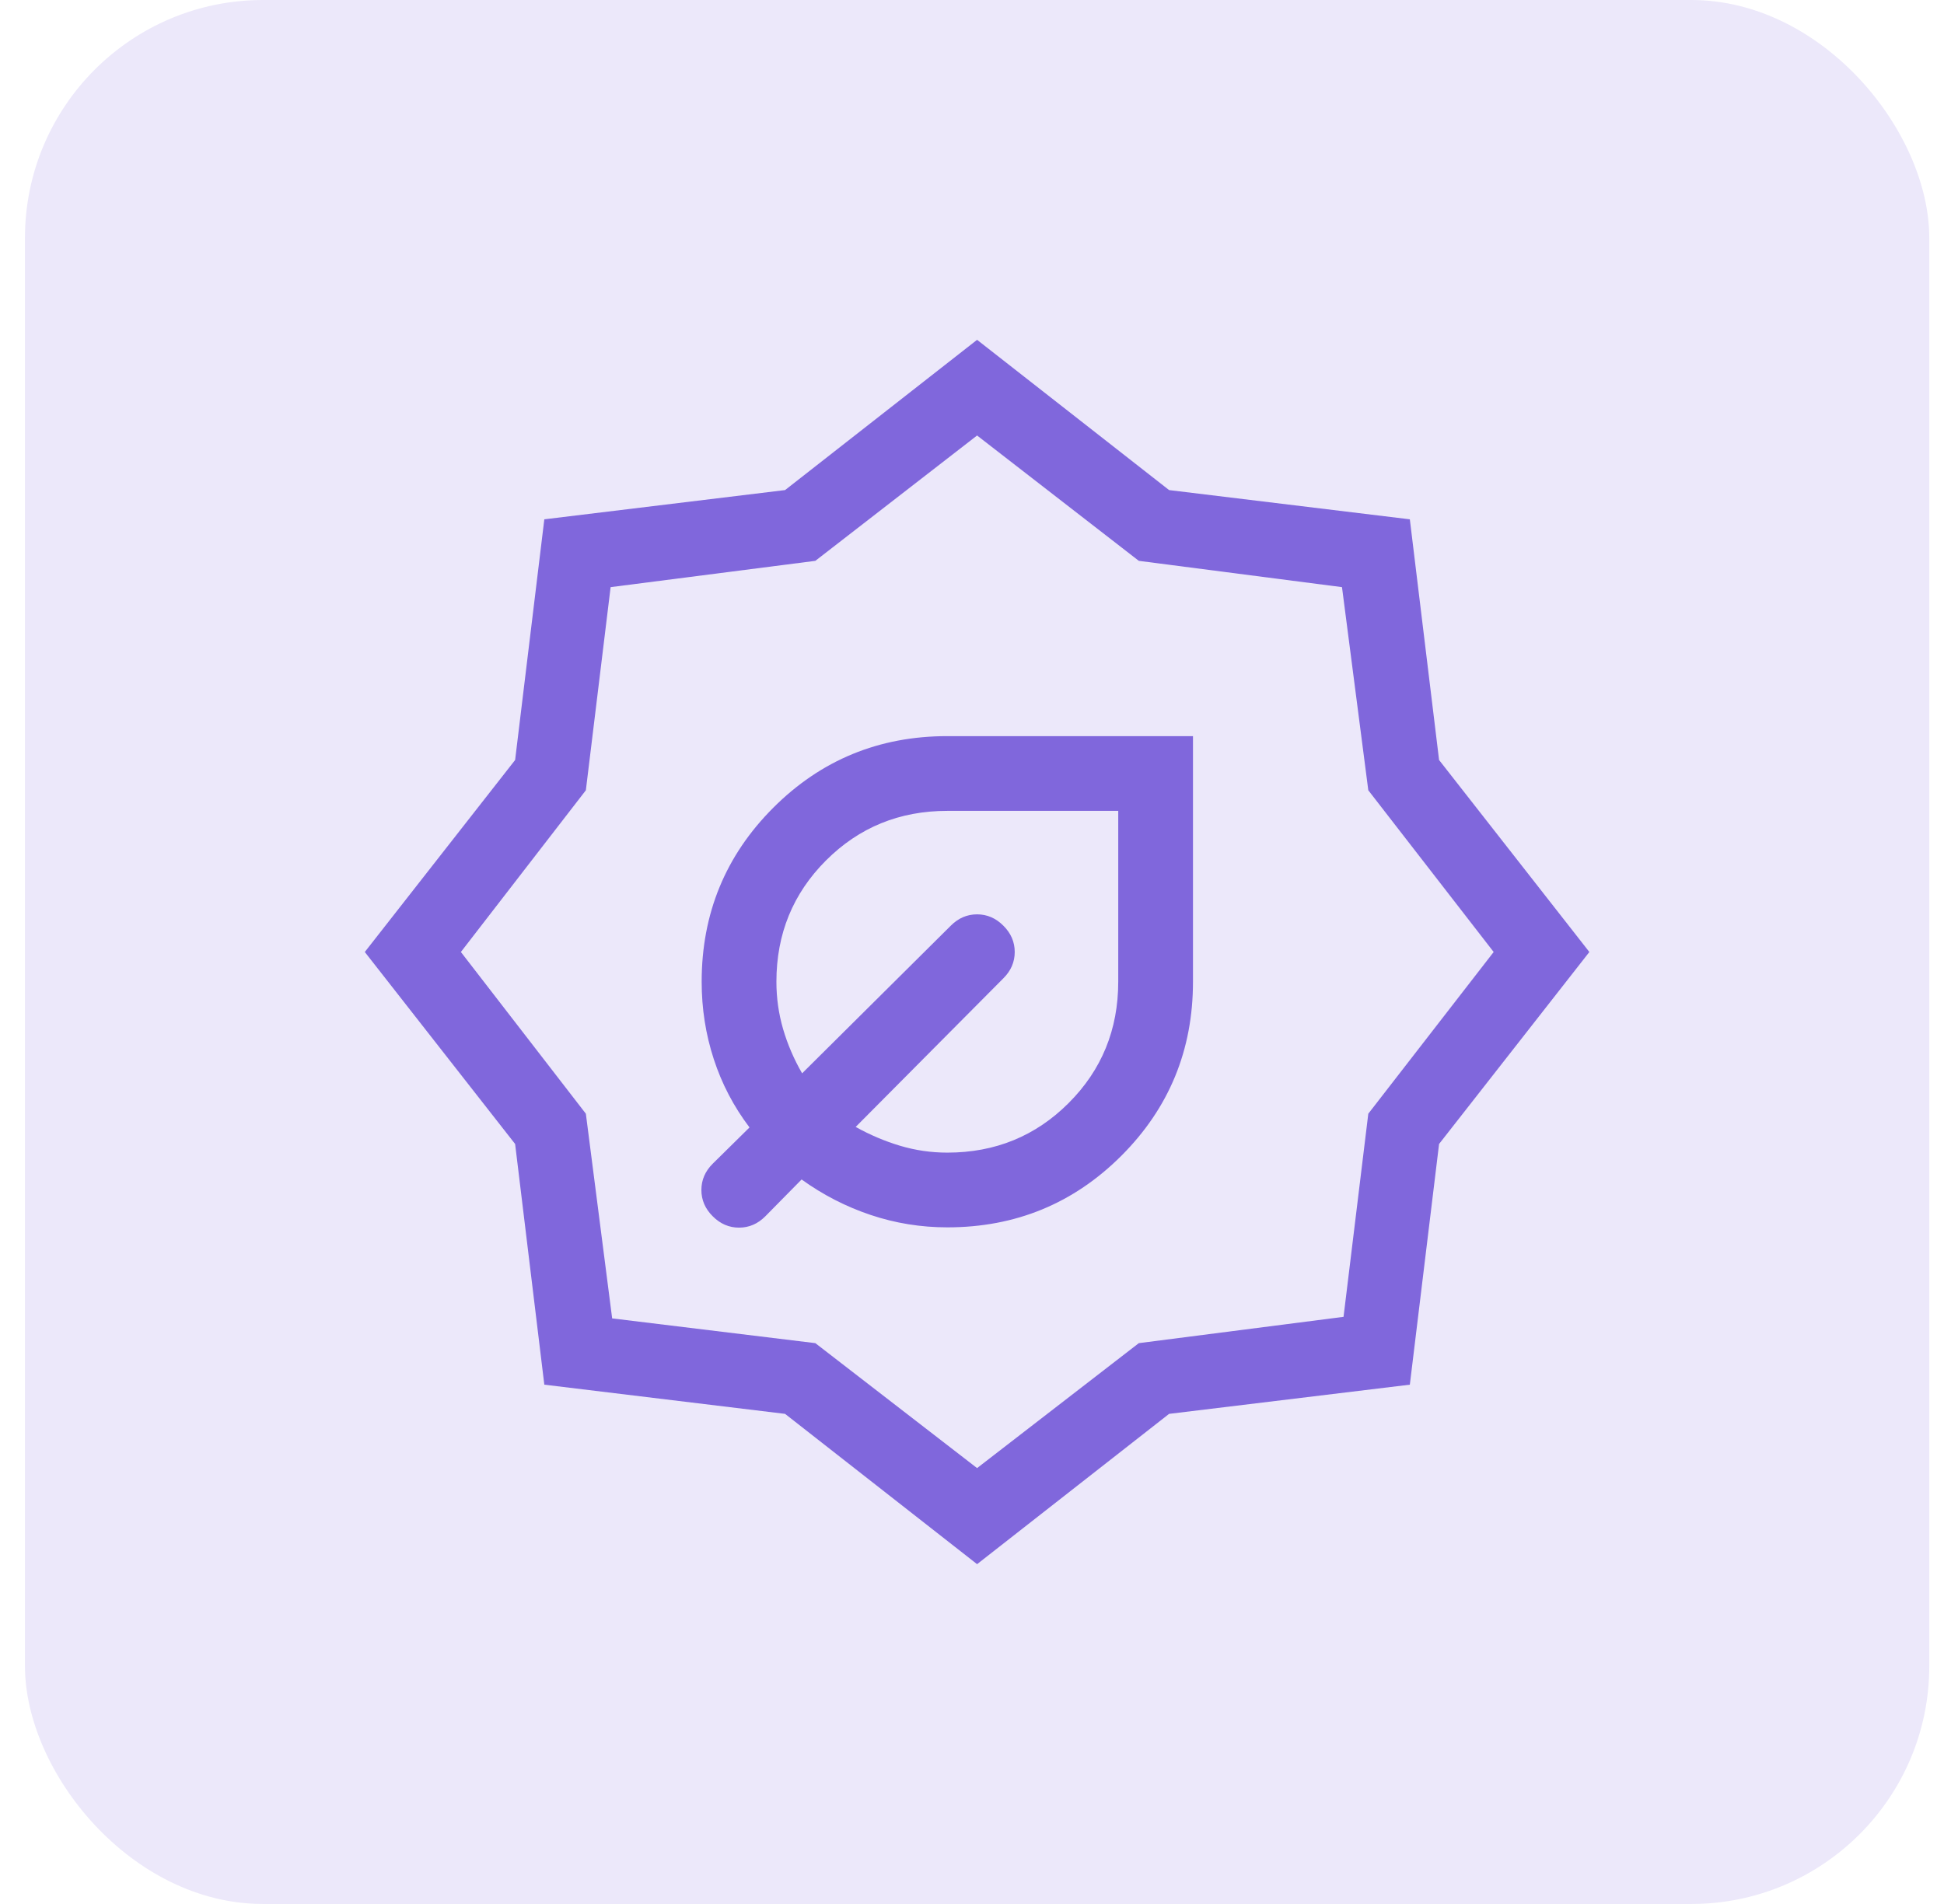 <svg xmlns="http://www.w3.org/2000/svg" width="49" height="48" viewBox="0 0 49 48" fill="none"><rect x="0.629" width="48" height="48" rx="6" fill="#ECE8FA"></rect><mask id="mask0_1765_29006" style="mask-type:alpha" maskUnits="userSpaceOnUse" x="6" y="6" width="37" height="36"><rect x="6.629" y="6" width="36" height="36" fill="#D9D9D9"></rect></mask><g mask="url(#mask0_1765_29006)"><path d="M23.878 30.942C25.599 30.942 27.061 30.34 28.265 29.137C29.469 27.933 30.07 26.47 30.07 24.75V18.558H23.878C22.158 18.558 20.695 19.159 19.491 20.363C18.288 21.567 17.686 23.029 17.686 24.75C17.686 25.426 17.787 26.076 17.991 26.7C18.194 27.324 18.494 27.898 18.892 28.423L17.965 29.337C17.774 29.527 17.679 29.748 17.679 30C17.679 30.252 17.774 30.473 17.965 30.663C18.155 30.854 18.376 30.949 18.628 30.949C18.88 30.949 19.101 30.854 19.291 30.663L20.205 29.735C20.745 30.124 21.326 30.422 21.948 30.63C22.569 30.838 23.213 30.942 23.878 30.942ZM23.878 29.058C23.47 29.058 23.073 29 22.687 28.885C22.301 28.769 21.928 28.611 21.568 28.41L25.291 24.663C25.482 24.473 25.577 24.252 25.577 24C25.577 23.748 25.482 23.527 25.291 23.337C25.101 23.146 24.88 23.051 24.628 23.051C24.376 23.051 24.155 23.146 23.965 23.337L20.218 27.059C20.011 26.7 19.851 26.327 19.738 25.941C19.626 25.555 19.57 25.158 19.57 24.75C19.57 23.544 19.987 22.525 20.82 21.692C21.653 20.859 22.672 20.442 23.878 20.442H28.186V24.75C28.186 25.956 27.769 26.975 26.936 27.808C26.103 28.641 25.084 29.058 23.878 29.058ZM24.628 39.433L19.788 35.644L13.72 34.908L12.984 28.84L9.195 24L12.984 19.16L13.72 13.092L19.788 12.355L24.628 8.567L29.468 12.355L35.536 13.092L36.273 19.16L40.061 24L36.273 28.84L35.536 34.908L29.468 35.644L24.628 39.433ZM24.628 37.011L28.705 33.861L33.865 33.198L34.489 28.077L37.649 24L34.489 19.923L33.826 14.802L28.705 14.139L24.628 10.979L20.551 14.139L15.391 14.802L14.767 19.923L11.617 24L14.767 28.077L15.43 33.237L20.551 33.861L24.628 37.011Z" fill="#8067DC"></path></g></svg>